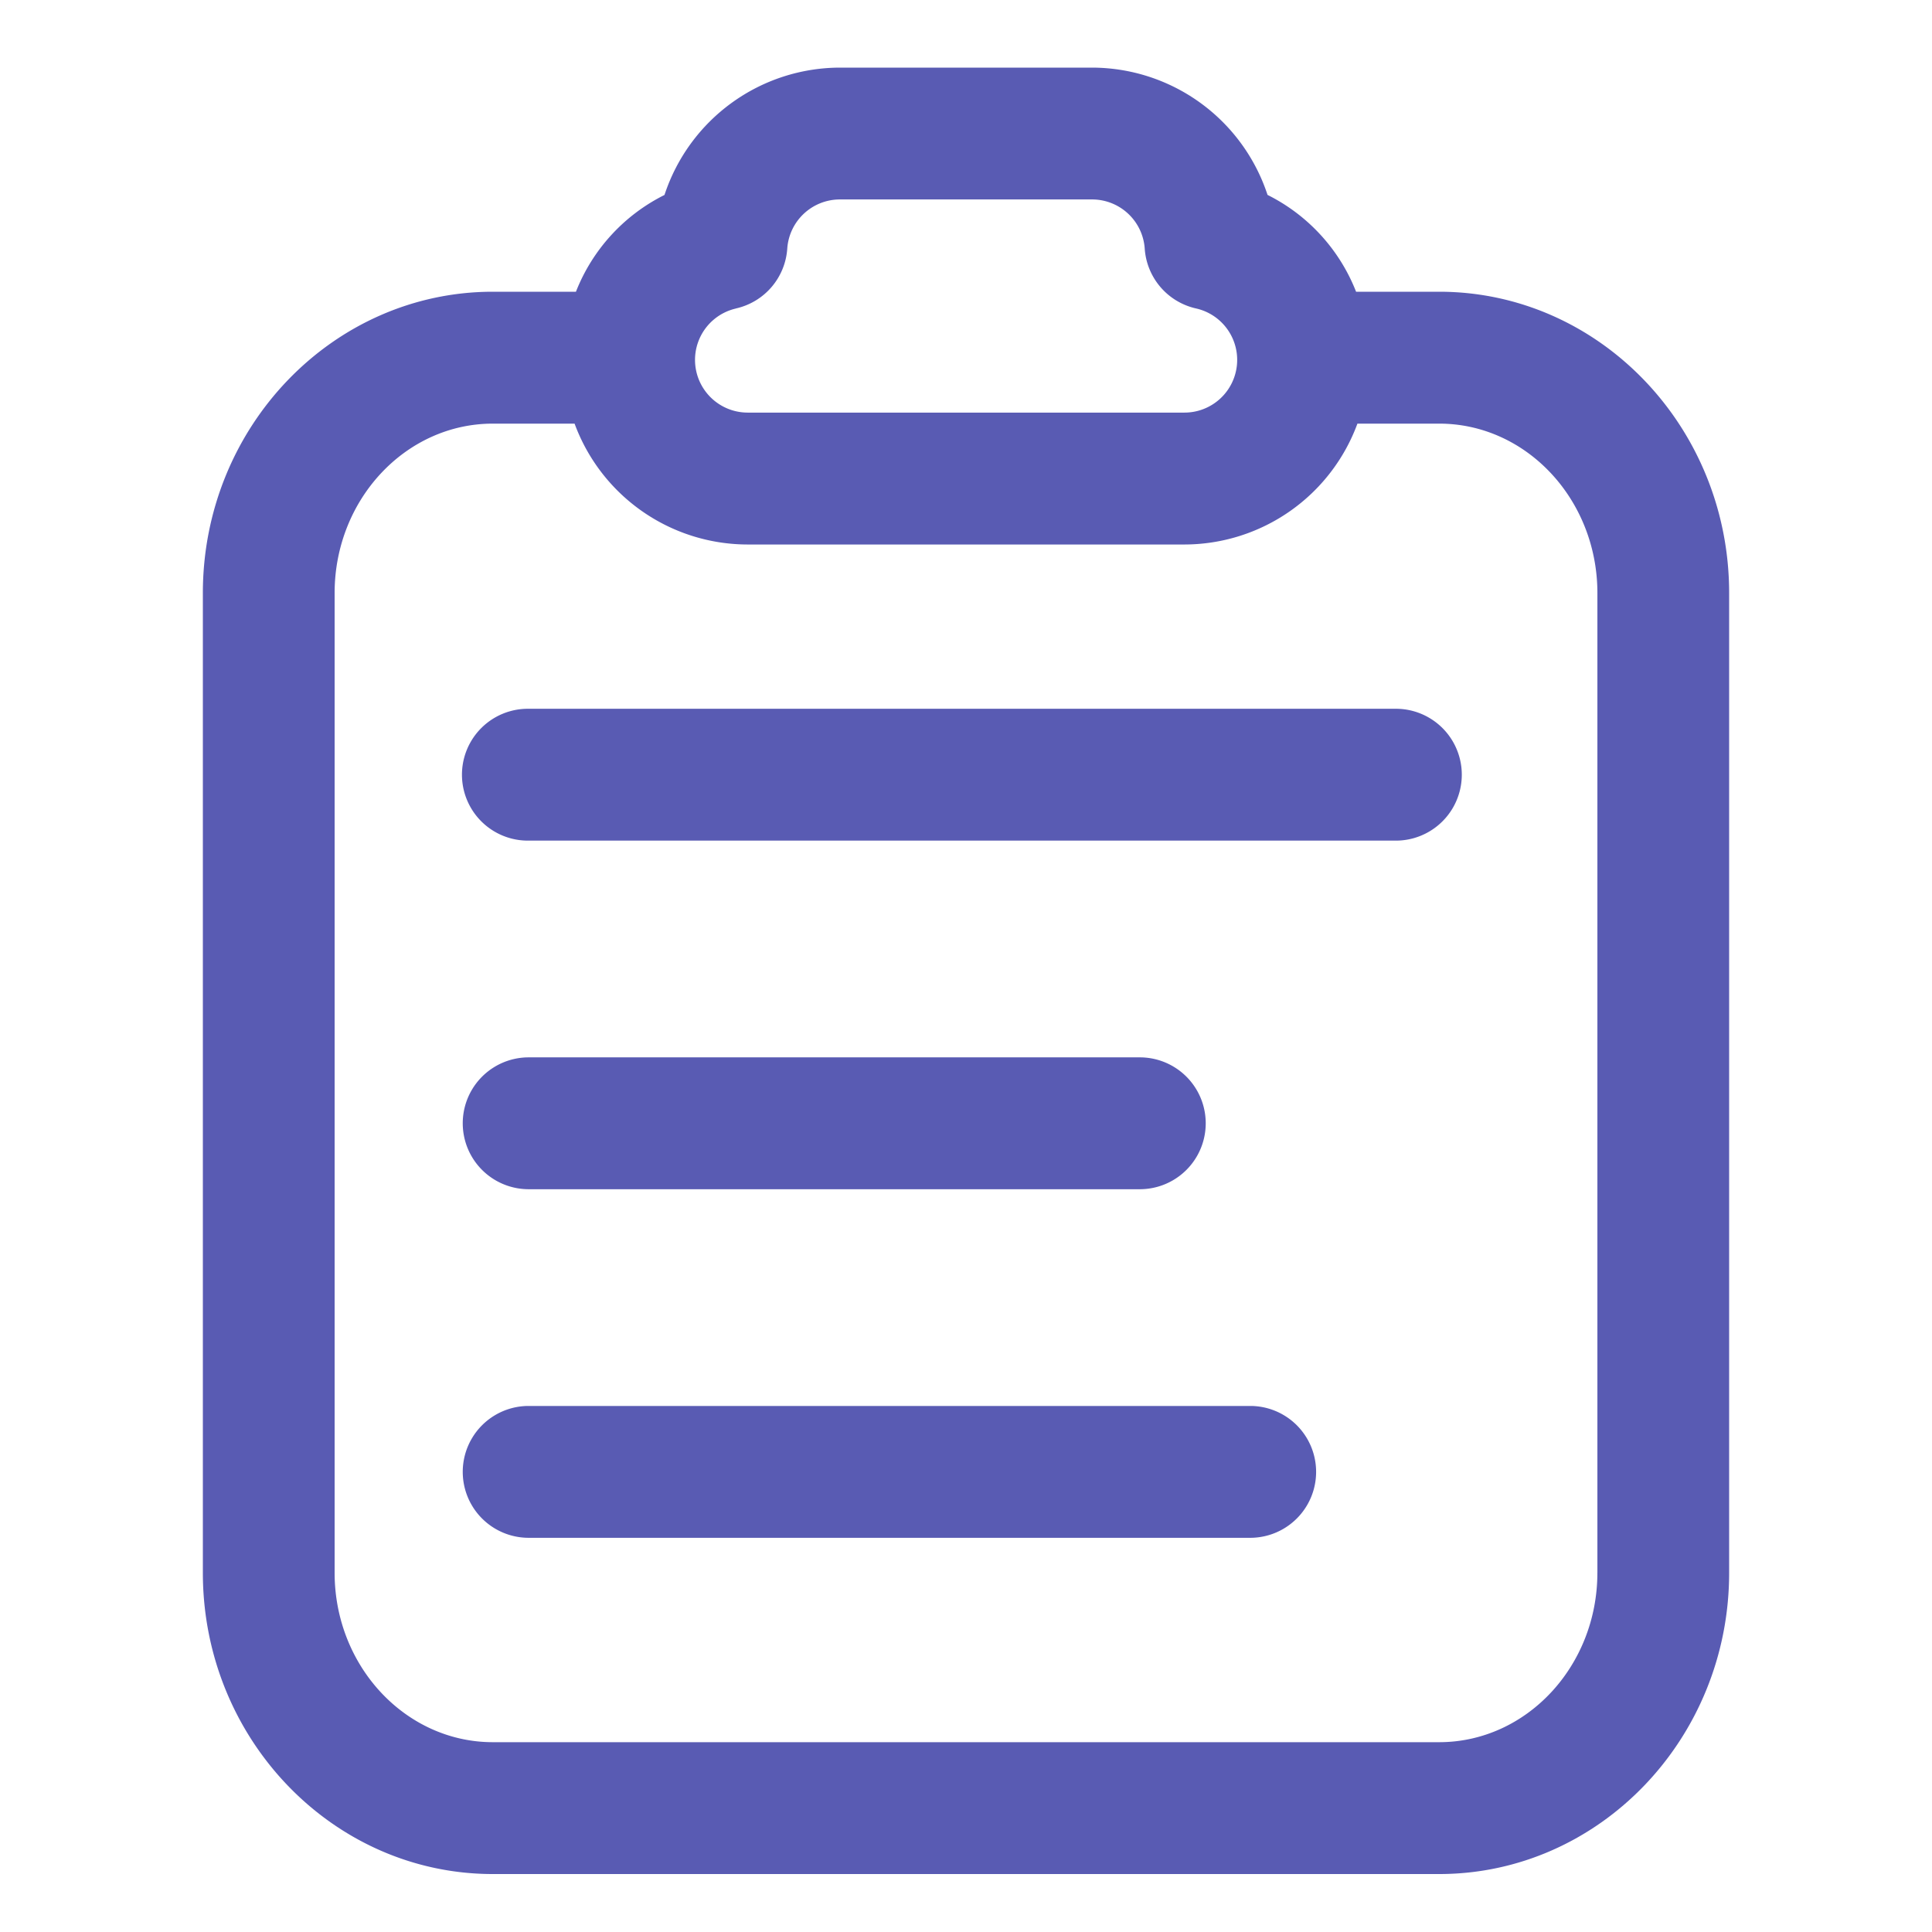 <?xml version="1.0" standalone="no"?><!DOCTYPE svg PUBLIC "-//W3C//DTD SVG 1.1//EN" "http://www.w3.org/Graphics/SVG/1.1/DTD/svg11.dtd"><svg t="1621915089686" class="icon" viewBox="0 0 1024 1024" version="1.1" xmlns="http://www.w3.org/2000/svg" p-id="2807" xmlns:xlink="http://www.w3.org/1999/xlink" width="200" height="200"><defs><style type="text/css"></style></defs><path d="M762.783 154.624h-44.032a96.814 96.814 0 0 0-46.93-51.318A98.068 98.068 0 0 0 578.924 35.84H445.076a98.068 98.068 0 0 0-92.882 67.492A96.814 96.814 0 0 0 305.26 154.624h-44.032C176.471 154.624 107.52 226.268 107.52 314.312v519.306C107.52 921.651 176.471 993.28 261.217 993.28h501.565C847.529 993.28 916.48 921.651 916.48 833.618V314.312c0-88.044-68.951-159.688-153.697-159.688z m-372.736 8.868a34.929 34.929 0 0 0 27.218-31.744 27.965 27.965 0 0 1 27.807-26.035h133.847a27.96 27.96 0 0 1 27.807 26.035 34.934 34.934 0 0 0 27.218 31.744 27.94 27.94 0 0 1-6.144 55.194H396.191a27.94 27.94 0 0 1-6.139-55.168z m456.596 670.126c0 49.5-37.622 89.774-83.86 89.774H261.217c-46.239 0-83.86-40.274-83.86-89.774V314.312c0-49.505 37.622-89.779 83.86-89.779h43.325a97.848 97.848 0 0 0 91.648 64.061h231.624a97.843 97.843 0 0 0 91.648-64.061h43.331c46.239 0 83.86 40.274 83.86 89.779v519.306zM739.84 375.66H279.793a34.944 34.944 0 0 0 0 69.888H739.84a34.944 34.944 0 0 0 0-69.888z m-460.047 254.648h324.741a34.944 34.944 0 0 0 0-69.883H279.793a34.944 34.944 0 0 0 0 69.883z m383.247 114.877H279.793a34.944 34.944 0 0 0 0 69.883H663.04a34.944 34.944 0 0 0 0-69.883z" fill="#595BB3" p-id="2808"></path></svg>